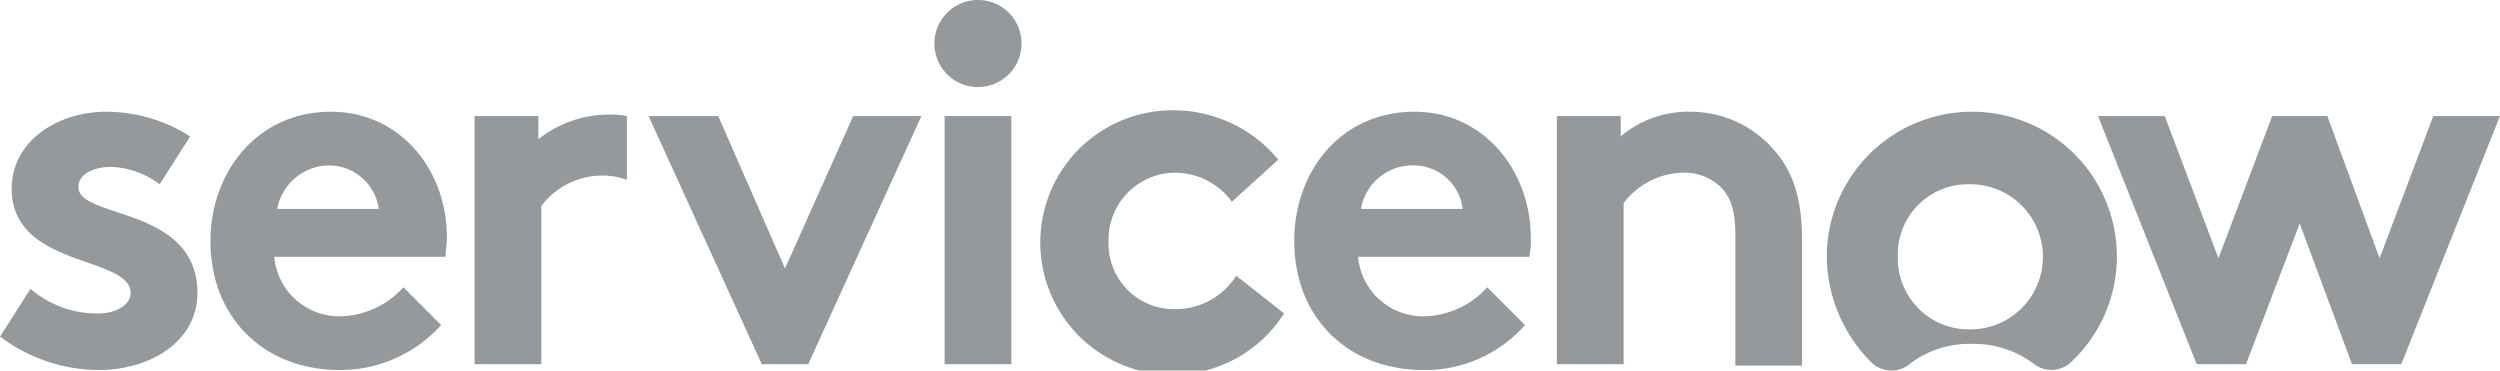 <svg id="servicenow_logo" xmlns="http://www.w3.org/2000/svg" width="196.924" height="29.188" viewBox="0 0 196.924 29.188">
  <g id="Group_49" data-name="Group 49" transform="translate(0)">
    <path id="Path_678" data-name="Path 678" d="M334.726,635.094V615.552h5.028v1.6a8.248,8.248,0,0,1,5.486-1.944,8.693,8.693,0,0,1,6.744,3.2c1.256,1.484,2.056,3.542,2.056,6.856v9.944h-5.257v-10.4c0-1.943-.456-2.972-1.144-3.657a4.13,4.13,0,0,0-2.969-1.143,6.016,6.016,0,0,0-4.686,2.4v12.686ZM327.3,622.867a3.87,3.87,0,0,0-3.887-3.428,4.1,4.1,0,0,0-4.114,3.428Zm4.913,9.143a10.477,10.477,0,0,1-8,3.543c-5.828,0-10.173-4-10.173-10.172,0-5.487,3.658-10.173,9.488-10.173,5.372,0,9.143,4.572,9.143,9.944a6.051,6.051,0,0,1-.114,1.486H319.068a5.14,5.14,0,0,0,5.257,4.685,6.91,6.91,0,0,0,4.916-2.285Zm-18.973-.914a10.415,10.415,0,1,1-8.685-16,10.72,10.72,0,0,1,8.228,3.887l-3.657,3.314a5.572,5.572,0,0,0-4.457-2.285,5.268,5.268,0,0,0-5.257,5.372,5.159,5.159,0,0,0,5.372,5.371,5.636,5.636,0,0,0,4.684-2.628Zm-26.743-15.544h5.257v19.542h-5.257Zm2.628-9.144a3.415,3.415,0,0,1,3.428,3.314,3.43,3.43,0,1,1-3.428-3.314m-15.2,21.145,5.372-12h5.372l-8.915,19.542h-3.657l-8.916-19.542h5.486Zm-40-4.686a4.189,4.189,0,0,1,4.114-3.428,3.958,3.958,0,0,1,3.887,3.428Zm13.372,2.285c0-5.486-3.773-9.944-9.144-9.944-5.829,0-9.484,4.8-9.484,10.173,0,6.171,4.342,10.172,10.17,10.172a10.652,10.652,0,0,0,8-3.543l-2.971-2.972a6.906,6.906,0,0,1-4.916,2.285,5.14,5.14,0,0,1-5.257-4.685h13.486c0-.457.115-.914.115-1.486m-32.8,4a7.951,7.951,0,0,0,5.372,1.944c1.372,0,2.513-.688,2.513-1.6,0-2.97-9.37-1.942-9.37-8.227,0-3.772,3.657-6.06,7.43-6.06a12.3,12.3,0,0,1,6.628,1.944l-2.4,3.771a6.863,6.863,0,0,0-3.771-1.372c-1.485,0-2.629.573-2.629,1.6,0,2.514,9.374,1.485,9.374,8.342,0,3.771-3.658,6.059-7.773,6.059a13,13,0,0,1-7.771-2.628Zm45.489-13.715a8.869,8.869,0,0,0-5.487,1.944v-1.829h-5.027v19.542h5.257V622.637a6.02,6.02,0,0,1,4.686-2.4,5.56,5.56,0,0,1,2.056.341v-5.027a5.975,5.975,0,0,0-1.484-.115" transform="translate(-212.091 -606.408)" fill="#96999c"/>
    <path id="Path_679" data-name="Path 679" d="M348.284,631.189a5.591,5.591,0,0,1-5.715-5.715,5.523,5.523,0,0,1,5.715-5.713,5.714,5.714,0,1,1,0,11.428m.115-17.143a11.438,11.438,0,0,0-11.429,11.316,11.914,11.914,0,0,0,3.543,8.455,2.259,2.259,0,0,0,2.97.115,7.688,7.688,0,0,1,4.916-1.6,7.923,7.923,0,0,1,4.916,1.6,2.265,2.265,0,0,0,2.969-.229,11.4,11.4,0,0,0-7.885-19.657" transform="translate(-193.077 -605.245)" fill="#96999c"/>
  </g>
  <path id="Path_680" data-name="Path 680" d="M381.92,614.343l-4.228,11.2-4.116-11.2h-4.345L365,625.544l-4.228-11.2h-5.257l7.771,19.543h3.887L371.4,622.8l4.116,11.085h3.886l7.771-19.543Z" transform="translate(-190.253 -605.2)" fill="#96999c"/>
</svg>
